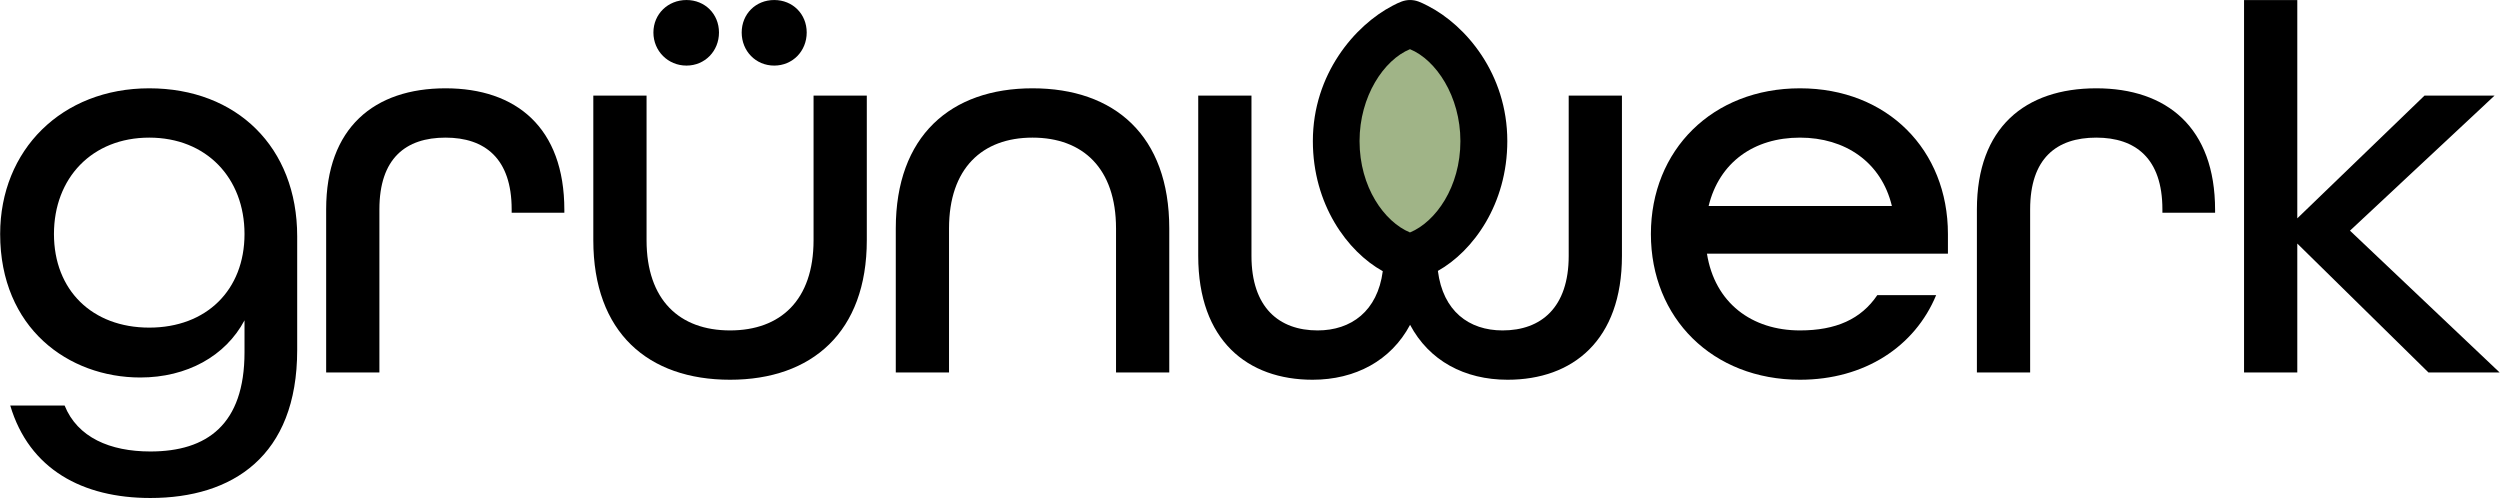 <?xml version="1.0" encoding="UTF-8" standalone="no"?>
<!DOCTYPE svg PUBLIC "-//W3C//DTD SVG 1.1//EN" "http://www.w3.org/Graphics/SVG/1.1/DTD/svg11.dtd">
<svg width="100%" height="100%" viewBox="0 0 2447 488" version="1.1" xmlns="http://www.w3.org/2000/svg" xmlns:xlink="http://www.w3.org/1999/xlink" xml:space="preserve" xmlns:serif="http://www.serif.com/" style="fill-rule:evenodd;clip-rule:evenodd;stroke-linejoin:round;stroke-miterlimit:2;">
    <g transform="matrix(1,0,0,1,-530.84,-407.676)">
        <g transform="matrix(1.707,0,0,1.707,-792.356,269.888)">
            <g id="GRUENWERK-LOGO-SCHWARZ-FINAL-21.07.2025" serif:id="GRUENWERK LOGO SCHWARZ FINAL 21.07.2025">
                <g>
                    <g transform="matrix(1,0,0,1,0.084,1.874)">
                        <path d="M861.289,364.397C908.208,364.397 945.486,340.616 945.486,279.557L945.486,214.321C945.486,163.224 910.779,129.481 860.646,129.481C810.514,129.481 775.164,164.831 775.164,213.035C775.164,267.024 814.37,295.304 855.504,295.304C882.177,295.304 904.352,283.092 915.278,262.525L915.278,280.843C915.278,322.299 893.747,337.724 861.289,337.724C838.151,337.724 819.512,329.69 812.12,311.372L780.948,311.372C791.875,348.008 822.404,364.397 861.289,364.397ZM860.646,266.703C827.867,266.703 806.014,245.172 806.014,213.035C806.014,180.899 827.867,157.761 860.646,157.761C893.425,157.761 915.278,180.899 915.278,213.035C915.278,245.172 893.425,266.703 860.646,266.703Z" style="fill-rule:nonzero;"/>
                    </g>
                    <g transform="matrix(1,0,0,1,-14.802,1.874)">
                        <path d="M976.979,292.412L1007.51,292.412L1007.51,198.895C1007.51,169.651 1022.61,157.761 1045.43,157.761C1067.92,157.761 1083.35,169.651 1083.35,198.895L1083.35,200.823L1113.56,200.823L1113.56,199.217C1113.56,151.976 1085.92,129.481 1045.43,129.481C1004.62,129.481 976.979,151.976 976.979,198.895L976.979,292.412Z" style="fill-rule:nonzero;"/>
                    </g>
                    <g transform="matrix(1,0,0,1,-19.083,1.874)">
                        <path d="M1187.87,116.454C1198.47,116.454 1206.51,108.098 1206.51,97.493C1206.51,86.888 1198.47,78.854 1187.87,78.854C1177.26,78.854 1168.91,86.888 1168.91,97.493C1168.91,108.098 1177.26,116.454 1187.87,116.454ZM1238.17,116.454C1248.78,116.454 1256.81,108.098 1256.81,97.493C1256.81,86.888 1248.78,78.854 1238.17,78.854C1227.57,78.854 1219.53,86.888 1219.53,97.493C1219.53,108.098 1227.57,116.454 1238.17,116.454ZM1212.86,296.59C1259.78,296.59 1291.27,269.274 1291.27,216.57L1291.27,133.659L1260.74,133.659L1260.74,216.57C1260.74,250.956 1241.78,268.31 1212.86,268.31C1183.94,268.31 1164.98,250.956 1164.98,216.57L1164.98,133.659L1134.45,133.659L1134.45,216.57C1134.45,269.595 1165.94,296.59 1212.86,296.59Z" style="fill-rule:nonzero;"/>
                    </g>
                    <g transform="matrix(1,0,0,1,-33.968,1.874)">
                        <path d="M1322.77,292.412L1353.3,292.412L1353.3,209.822C1353.3,175.436 1372.26,157.761 1401.18,157.761C1430.1,157.761 1449.06,175.436 1449.06,209.822L1449.06,292.412L1479.59,292.412L1479.59,209.822C1479.59,156.475 1448.1,129.481 1401.18,129.481C1354.26,129.481 1322.77,156.797 1322.77,209.822L1322.77,292.412Z" style="fill-rule:nonzero;"/>
                    </g>
                    <g transform="matrix(1,0,0,1,-48.854,1.874)">
                        <path d="M1648.5,234.181C1651.42,257.241 1666.31,268.31 1685.58,268.31C1707.76,268.31 1723.51,255.134 1723.51,225.568L1723.51,133.659L1754.04,133.659L1754.04,225.568C1754.04,274.094 1725.76,296.59 1688.48,296.59C1663.73,296.59 1643.49,285.663 1632.56,265.096C1621.63,285.663 1601.07,296.59 1576.64,296.59C1539.36,296.59 1511.08,274.094 1511.08,225.568L1511.08,133.659L1541.61,133.659L1541.61,225.568C1541.61,255.134 1557.36,268.31 1579.54,268.31C1598.76,268.31 1613.89,257.292 1616.9,234.343C1596.58,223.098 1576.81,196.018 1576.81,159.753C1576.81,121.275 1600.98,93.376 1622.39,82.197C1626.49,80.053 1629.17,78.854 1632.56,78.854C1635.95,78.854 1638.48,80.021 1642.73,82.197C1664.6,93.391 1688.31,121.275 1688.31,159.753C1688.31,195.846 1668.73,222.84 1648.5,234.181Z"/>
                    </g>
                    <g transform="matrix(1,0,0,1,-57.312,1.874)">
                        <path d="M1864.58,296.59C1901.54,296.59 1930.46,277.629 1942.67,248.064L1908.93,248.064C1899.61,261.882 1885.15,268.31 1864.58,268.31C1836.95,268.31 1815.74,252.563 1811.24,224.283L1949.42,224.283L1949.42,213.035C1949.42,164.831 1914.72,129.481 1864.58,129.481C1814.45,129.481 1779.1,164.831 1779.1,213.035C1779.1,261.24 1814.45,296.59 1864.58,296.59ZM1812.2,196.967C1818.31,171.901 1838.23,157.761 1864.58,157.761C1890.29,157.761 1911.18,171.579 1917.29,196.967L1812.2,196.967Z" style="fill-rule:nonzero;"/>
                    </g>
                    <g transform="matrix(1,0,0,1,-65.771,1.874)">
                        <path d="M1974.49,292.412L2005.02,292.412L2005.02,198.895C2005.02,169.651 2020.12,157.761 2042.94,157.761C2065.43,157.761 2080.86,169.651 2080.86,198.895L2080.86,200.823L2111.07,200.823L2111.07,199.217C2111.07,151.976 2083.43,129.481 2042.94,129.481C2002.13,129.481 1974.49,151.976 1974.49,198.895L1974.49,292.412Z" style="fill-rule:nonzero;"/>
                    </g>
                    <g transform="matrix(1,0,0,1,-75.836,1.874)">
                        <path d="M2137.74,292.412L2168.27,292.412L2168.27,218.498L2243.47,292.412L2284.28,292.412L2198.48,211.107L2281.39,133.659L2241.22,133.659L2168.27,204.037L2168.27,78.892L2137.74,78.892L2137.74,292.412Z" style="fill-rule:nonzero;"/>
                    </g>
                    <g transform="matrix(-6.12323e-17,-1,-0.588,3.59839e-17,1699.46,2026.21)">
                        <path d="M1812.2,196.967C1818.31,222.033 1838.23,246.143 1864.58,246.143C1890.29,246.143 1911.18,222.355 1917.29,196.967C1911.18,171.579 1890.29,147.791 1864.58,147.791C1838.23,147.791 1818.31,171.901 1812.2,196.967Z" style="fill:rgb(160,180,135);"/>
                    </g>
                </g>
            </g>
        </g>
    </g>
</svg>
